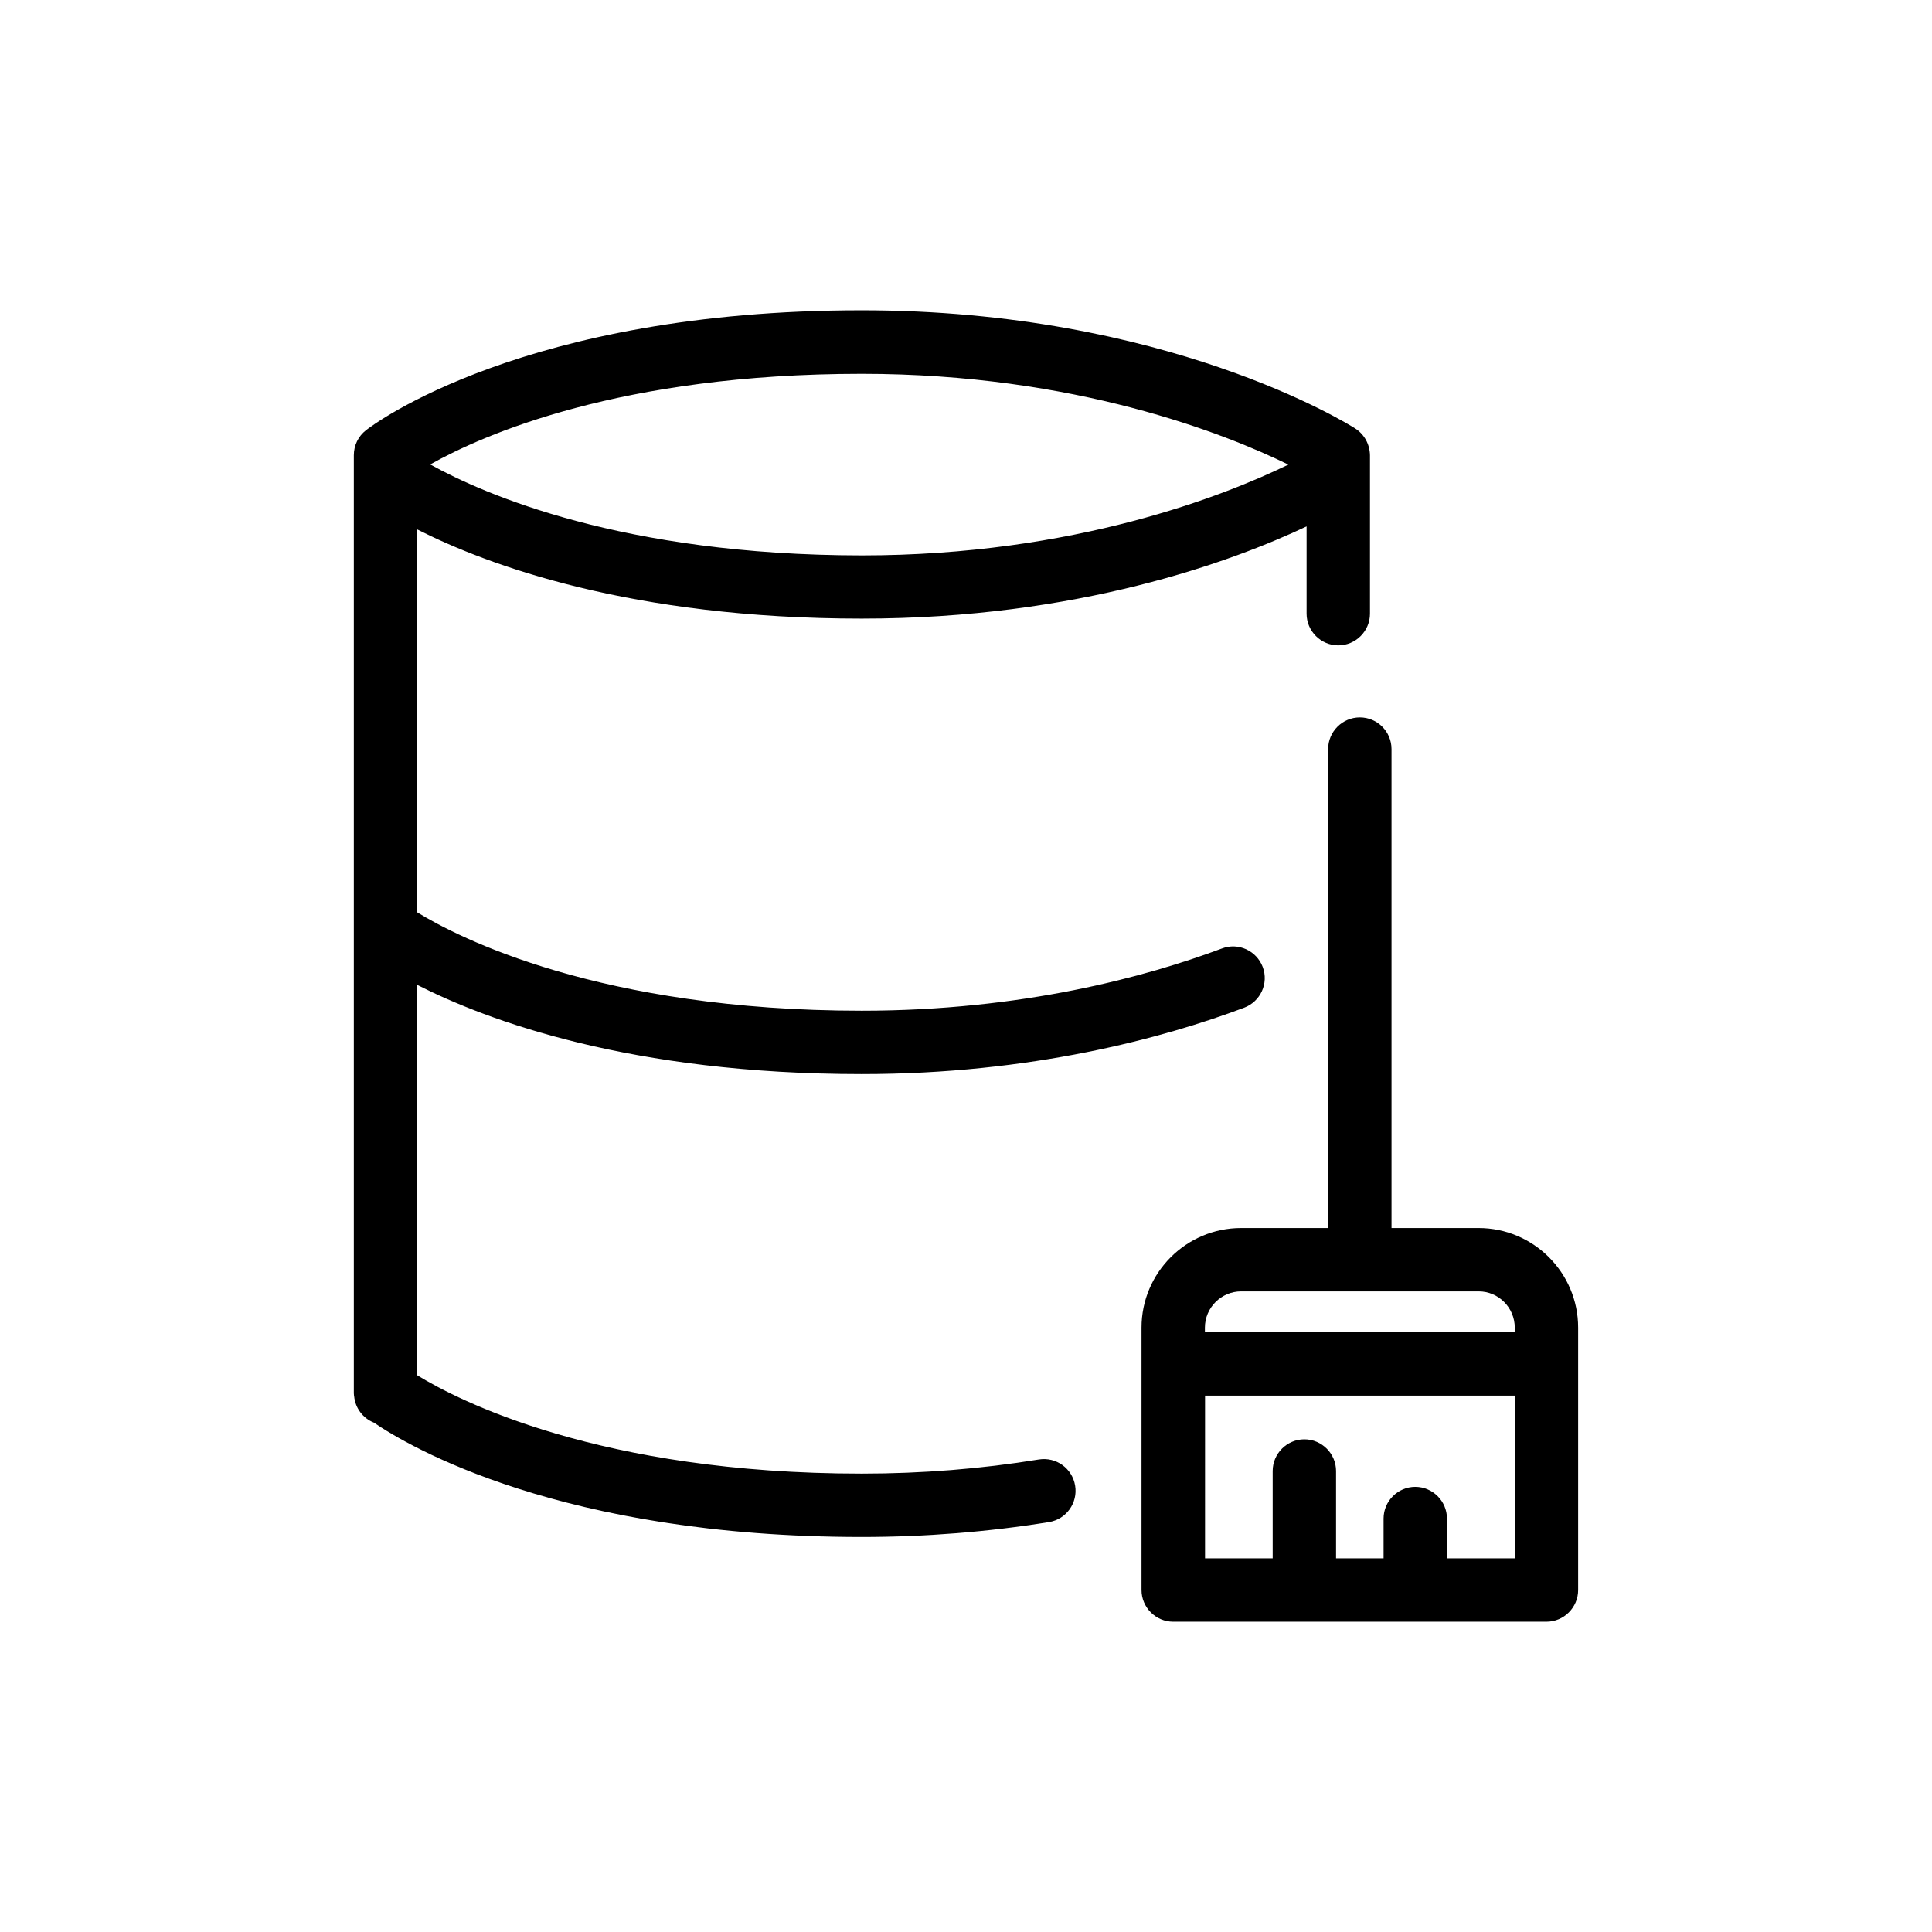 <?xml version="1.0" encoding="UTF-8"?>
<!-- Uploaded to: ICON Repo, www.svgrepo.com, Generator: ICON Repo Mixer Tools -->
<svg fill="#000000" width="800px" height="800px" version="1.1" viewBox="144 144 512 512" xmlns="http://www.w3.org/2000/svg">
 <g>
  <path d="m503.15 257.55c-2.016-1.258-50.086-31.32-130.78-31.32-89.594 0-129.73 30.48-131.37 31.781-2.059 1.594-3.234 4.031-3.234 6.633v248.59c0 0.211 0.043 0.379 0.043 0.586 0 0.082 0 0.168 0.043 0.211 0.293 3.148 2.352 5.836 5.207 6.969 9.238 6.297 49.75 30.312 129.35 30.312 16.793 0 33.504-1.344 49.582-3.945 4.578-0.754 7.684-5.082 6.926-9.656-0.754-4.578-5.039-7.684-9.656-6.926-15.199 2.477-30.984 3.738-46.895 3.738-69.527 0-107.1-19.48-117.81-26.07l0.004-103.45c18.559 9.445 56.637 23.637 117.81 23.637 45.008 0 79.98-9.574 101.35-17.59 4.324-1.637 6.551-6.465 4.914-10.789-1.637-4.324-6.465-6.551-10.789-4.914-20.109 7.516-52.984 16.5-95.473 16.5-69.527 0-107.1-19.48-117.81-26.07l-0.004-101.48c18.559 9.406 56.637 23.637 117.81 23.637 57.434 0 98.328-15.199 117.89-24.434v23.133c0 4.617 3.777 8.398 8.398 8.398 4.617 0 8.398-3.777 8.398-8.398v-41.984c-0.047-2.856-1.473-5.539-3.91-7.094zm-245.14 9.531c13.98-7.852 50.465-24.016 114.36-24.016 56.637 0 96.48 15.953 113.06 24.059-16.668 8.102-56.551 24.059-113.06 24.059-63.395-0.047-100.21-16.25-114.36-24.102z"/>
  <path d="m504.37 334.12c-4.617 0-8.398 3.777-8.398 8.398v126.92h-23.051c-14.57 0-26.406 11.84-26.406 26.406v69.527c0 4.617 3.777 8.398 8.398 8.398h98.914c4.617 0 8.398-3.777 8.398-8.398v-69.527c0-14.57-11.84-26.406-26.406-26.406h-23.051v-126.92c0-4.621-3.738-8.398-8.398-8.398zm23.09 222.85v-10.539c0-4.617-3.777-8.398-8.398-8.398-4.617 0-8.398 3.777-8.398 8.398v10.539h-12.594v-23.133c0-4.617-3.777-8.398-8.398-8.398-4.617 0-8.398 3.777-8.398 8.398v23.133h-17.926l0.004-43.117h82.121v43.117zm17.969-61.129v1.219h-82.117v-1.219c0-5.289 4.324-9.613 9.613-9.613h62.934c5.289 0 9.57 4.324 9.57 9.613z"/>
 </g>
</svg>